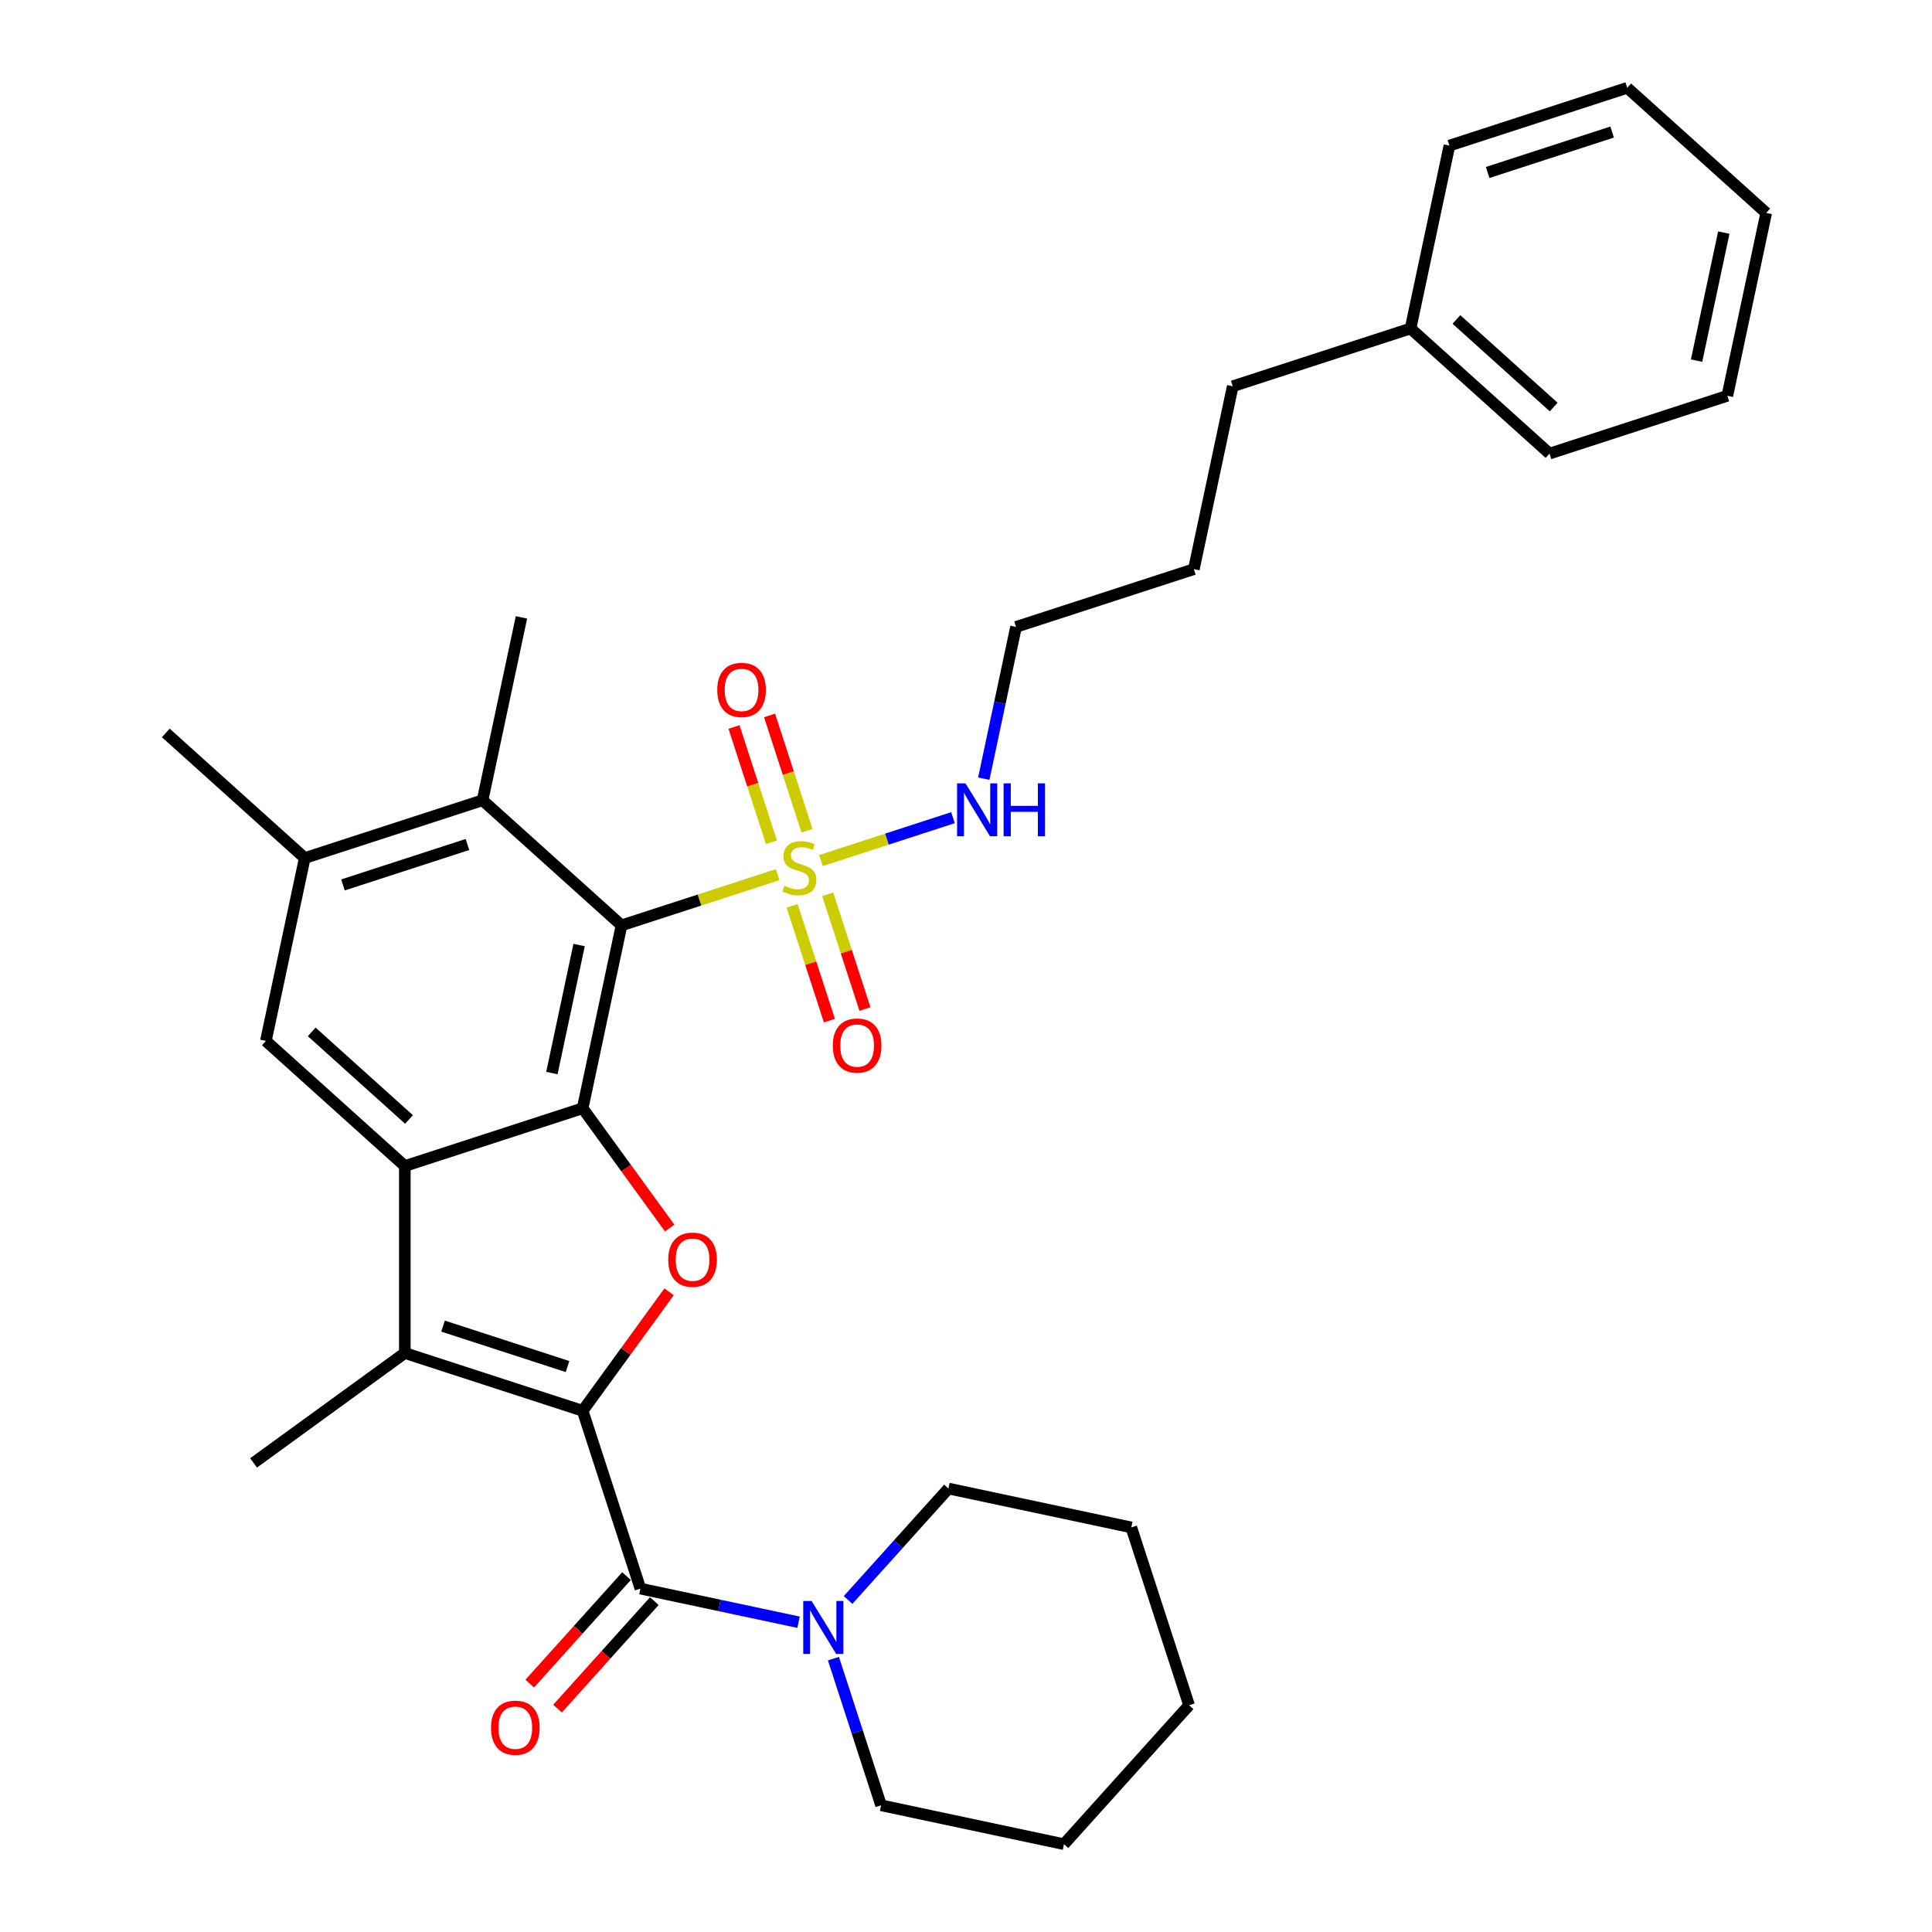 <?xml version='1.0' encoding='iso-8859-1'?>
<svg version='1.1' baseProfile='full'
              xmlns='http://www.w3.org/2000/svg'
                      xmlns:rdkit='http://www.rdkit.org/xml'
                      xmlns:xlink='http://www.w3.org/1999/xlink'
                  xml:space='preserve'
width='1000px' height='1000px' viewBox='0 0 1000 1000'>
<!-- END OF HEADER -->
<rect style='opacity:1.0;fill:#FFFFFF;stroke:none' width='1000' height='1000' x='0' y='0'> </rect>
<path class='bond-4' d='M 301.576,730.222 L 323.95,699.427' style='fill:none;fill-rule:evenodd;stroke:#000000;stroke-width:6px;stroke-linecap:butt;stroke-linejoin:miter;stroke-opacity:1' />
<path class='bond-4' d='M 323.95,699.427 L 346.324,668.631' style='fill:none;fill-rule:evenodd;stroke:#FF0000;stroke-width:6px;stroke-linecap:butt;stroke-linejoin:miter;stroke-opacity:1' />
<path class='bond-5' d='M 301.576,730.222 L 209.535,700.316' style='fill:none;fill-rule:evenodd;stroke:#000000;stroke-width:6px;stroke-linecap:butt;stroke-linejoin:miter;stroke-opacity:1' />
<path class='bond-5' d='M 293.751,707.328 L 229.322,686.394' style='fill:none;fill-rule:evenodd;stroke:#000000;stroke-width:6px;stroke-linecap:butt;stroke-linejoin:miter;stroke-opacity:1' />
<path class='bond-6' d='M 301.576,730.222 L 331.482,822.263' style='fill:none;fill-rule:evenodd;stroke:#000000;stroke-width:6px;stroke-linecap:butt;stroke-linejoin:miter;stroke-opacity:1' />
<path class='bond-0' d='M 321.697,478.971 L 301.576,573.633' style='fill:none;fill-rule:evenodd;stroke:#000000;stroke-width:6px;stroke-linecap:butt;stroke-linejoin:miter;stroke-opacity:1' />
<path class='bond-0' d='M 299.746,489.146 L 285.661,555.41' style='fill:none;fill-rule:evenodd;stroke:#000000;stroke-width:6px;stroke-linecap:butt;stroke-linejoin:miter;stroke-opacity:1' />
<path class='bond-1' d='M 321.697,478.971 L 362.114,465.839' style='fill:none;fill-rule:evenodd;stroke:#000000;stroke-width:6px;stroke-linecap:butt;stroke-linejoin:miter;stroke-opacity:1' />
<path class='bond-1' d='M 362.114,465.839 L 402.531,452.706' style='fill:none;fill-rule:evenodd;stroke:#CCCC00;stroke-width:6px;stroke-linecap:butt;stroke-linejoin:miter;stroke-opacity:1' />
<path class='bond-7' d='M 321.697,478.971 L 249.777,414.214' style='fill:none;fill-rule:evenodd;stroke:#000000;stroke-width:6px;stroke-linecap:butt;stroke-linejoin:miter;stroke-opacity:1' />
<path class='bond-11' d='M 409.999,468.875 L 419.646,498.568' style='fill:none;fill-rule:evenodd;stroke:#CCCC00;stroke-width:6px;stroke-linecap:butt;stroke-linejoin:miter;stroke-opacity:1' />
<path class='bond-11' d='M 419.646,498.568 L 429.294,528.26' style='fill:none;fill-rule:evenodd;stroke:#FF0000;stroke-width:6px;stroke-linecap:butt;stroke-linejoin:miter;stroke-opacity:1' />
<path class='bond-11' d='M 428.407,462.894 L 438.054,492.587' style='fill:none;fill-rule:evenodd;stroke:#CCCC00;stroke-width:6px;stroke-linecap:butt;stroke-linejoin:miter;stroke-opacity:1' />
<path class='bond-11' d='M 438.054,492.587 L 447.702,522.279' style='fill:none;fill-rule:evenodd;stroke:#FF0000;stroke-width:6px;stroke-linecap:butt;stroke-linejoin:miter;stroke-opacity:1' />
<path class='bond-12' d='M 417.715,429.99 L 408.021,400.152' style='fill:none;fill-rule:evenodd;stroke:#CCCC00;stroke-width:6px;stroke-linecap:butt;stroke-linejoin:miter;stroke-opacity:1' />
<path class='bond-12' d='M 408.021,400.152 L 398.326,370.315' style='fill:none;fill-rule:evenodd;stroke:#FF0000;stroke-width:6px;stroke-linecap:butt;stroke-linejoin:miter;stroke-opacity:1' />
<path class='bond-12' d='M 399.307,435.971 L 389.612,406.134' style='fill:none;fill-rule:evenodd;stroke:#CCCC00;stroke-width:6px;stroke-linecap:butt;stroke-linejoin:miter;stroke-opacity:1' />
<path class='bond-12' d='M 389.612,406.134 L 379.918,376.296' style='fill:none;fill-rule:evenodd;stroke:#FF0000;stroke-width:6px;stroke-linecap:butt;stroke-linejoin:miter;stroke-opacity:1' />
<path class='bond-13' d='M 424.944,445.424 L 459.102,434.325' style='fill:none;fill-rule:evenodd;stroke:#CCCC00;stroke-width:6px;stroke-linecap:butt;stroke-linejoin:miter;stroke-opacity:1' />
<path class='bond-13' d='M 459.102,434.325 L 493.259,423.227' style='fill:none;fill-rule:evenodd;stroke:#0000FF;stroke-width:6px;stroke-linecap:butt;stroke-linejoin:miter;stroke-opacity:1' />
<path class='bond-2' d='M 301.576,573.633 L 324.105,604.641' style='fill:none;fill-rule:evenodd;stroke:#000000;stroke-width:6px;stroke-linecap:butt;stroke-linejoin:miter;stroke-opacity:1' />
<path class='bond-2' d='M 324.105,604.641 L 346.633,635.65' style='fill:none;fill-rule:evenodd;stroke:#FF0000;stroke-width:6px;stroke-linecap:butt;stroke-linejoin:miter;stroke-opacity:1' />
<path class='bond-32' d='M 301.576,573.633 L 209.535,603.539' style='fill:none;fill-rule:evenodd;stroke:#000000;stroke-width:6px;stroke-linecap:butt;stroke-linejoin:miter;stroke-opacity:1' />
<path class='bond-3' d='M 209.535,603.539 L 209.535,700.316' style='fill:none;fill-rule:evenodd;stroke:#000000;stroke-width:6px;stroke-linecap:butt;stroke-linejoin:miter;stroke-opacity:1' />
<path class='bond-8' d='M 209.535,603.539 L 137.616,538.782' style='fill:none;fill-rule:evenodd;stroke:#000000;stroke-width:6px;stroke-linecap:butt;stroke-linejoin:miter;stroke-opacity:1' />
<path class='bond-8' d='M 211.699,579.442 L 161.355,534.112' style='fill:none;fill-rule:evenodd;stroke:#000000;stroke-width:6px;stroke-linecap:butt;stroke-linejoin:miter;stroke-opacity:1' />
<path class='bond-15' d='M 209.535,700.316 L 131.241,757.2' style='fill:none;fill-rule:evenodd;stroke:#000000;stroke-width:6px;stroke-linecap:butt;stroke-linejoin:miter;stroke-opacity:1' />
<path class='bond-9' d='M 331.482,822.263 L 372.406,830.961' style='fill:none;fill-rule:evenodd;stroke:#000000;stroke-width:6px;stroke-linecap:butt;stroke-linejoin:miter;stroke-opacity:1' />
<path class='bond-9' d='M 372.406,830.961 L 413.331,839.66' style='fill:none;fill-rule:evenodd;stroke:#0000FF;stroke-width:6px;stroke-linecap:butt;stroke-linejoin:miter;stroke-opacity:1' />
<path class='bond-14' d='M 324.29,815.787 L 299.24,843.608' style='fill:none;fill-rule:evenodd;stroke:#000000;stroke-width:6px;stroke-linecap:butt;stroke-linejoin:miter;stroke-opacity:1' />
<path class='bond-14' d='M 299.24,843.608 L 274.19,871.429' style='fill:none;fill-rule:evenodd;stroke:#FF0000;stroke-width:6px;stroke-linecap:butt;stroke-linejoin:miter;stroke-opacity:1' />
<path class='bond-14' d='M 338.674,828.738 L 313.624,856.559' style='fill:none;fill-rule:evenodd;stroke:#000000;stroke-width:6px;stroke-linecap:butt;stroke-linejoin:miter;stroke-opacity:1' />
<path class='bond-14' d='M 313.624,856.559 L 288.574,884.38' style='fill:none;fill-rule:evenodd;stroke:#FF0000;stroke-width:6px;stroke-linecap:butt;stroke-linejoin:miter;stroke-opacity:1' />
<path class='bond-18' d='M 249.777,414.214 L 269.898,319.552' style='fill:none;fill-rule:evenodd;stroke:#000000;stroke-width:6px;stroke-linecap:butt;stroke-linejoin:miter;stroke-opacity:1' />
<path class='bond-33' d='M 249.777,414.214 L 157.737,444.12' style='fill:none;fill-rule:evenodd;stroke:#000000;stroke-width:6px;stroke-linecap:butt;stroke-linejoin:miter;stroke-opacity:1' />
<path class='bond-33' d='M 241.952,437.108 L 177.524,458.042' style='fill:none;fill-rule:evenodd;stroke:#000000;stroke-width:6px;stroke-linecap:butt;stroke-linejoin:miter;stroke-opacity:1' />
<path class='bond-10' d='M 137.616,538.782 L 157.737,444.12' style='fill:none;fill-rule:evenodd;stroke:#000000;stroke-width:6px;stroke-linecap:butt;stroke-linejoin:miter;stroke-opacity:1' />
<path class='bond-16' d='M 431.383,858.507 L 443.716,896.466' style='fill:none;fill-rule:evenodd;stroke:#0000FF;stroke-width:6px;stroke-linecap:butt;stroke-linejoin:miter;stroke-opacity:1' />
<path class='bond-16' d='M 443.716,896.466 L 456.05,934.424' style='fill:none;fill-rule:evenodd;stroke:#000000;stroke-width:6px;stroke-linecap:butt;stroke-linejoin:miter;stroke-opacity:1' />
<path class='bond-17' d='M 438.957,828.153 L 464.929,799.309' style='fill:none;fill-rule:evenodd;stroke:#0000FF;stroke-width:6px;stroke-linecap:butt;stroke-linejoin:miter;stroke-opacity:1' />
<path class='bond-17' d='M 464.929,799.309 L 490.901,770.464' style='fill:none;fill-rule:evenodd;stroke:#000000;stroke-width:6px;stroke-linecap:butt;stroke-linejoin:miter;stroke-opacity:1' />
<path class='bond-19' d='M 157.737,444.12 L 85.817,379.363' style='fill:none;fill-rule:evenodd;stroke:#000000;stroke-width:6px;stroke-linecap:butt;stroke-linejoin:miter;stroke-opacity:1' />
<path class='bond-21' d='M 509.205,403.036 L 517.552,363.766' style='fill:none;fill-rule:evenodd;stroke:#0000FF;stroke-width:6px;stroke-linecap:butt;stroke-linejoin:miter;stroke-opacity:1' />
<path class='bond-21' d='M 517.552,363.766 L 525.899,324.497' style='fill:none;fill-rule:evenodd;stroke:#000000;stroke-width:6px;stroke-linecap:butt;stroke-linejoin:miter;stroke-opacity:1' />
<path class='bond-26' d='M 456.05,934.424 L 550.712,954.545' style='fill:none;fill-rule:evenodd;stroke:#000000;stroke-width:6px;stroke-linecap:butt;stroke-linejoin:miter;stroke-opacity:1' />
<path class='bond-27' d='M 490.901,770.464 L 585.563,790.585' style='fill:none;fill-rule:evenodd;stroke:#000000;stroke-width:6px;stroke-linecap:butt;stroke-linejoin:miter;stroke-opacity:1' />
<path class='bond-20' d='M 730.102,170.023 L 638.061,199.929' style='fill:none;fill-rule:evenodd;stroke:#000000;stroke-width:6px;stroke-linecap:butt;stroke-linejoin:miter;stroke-opacity:1' />
<path class='bond-23' d='M 730.102,170.023 L 802.021,234.779' style='fill:none;fill-rule:evenodd;stroke:#000000;stroke-width:6px;stroke-linecap:butt;stroke-linejoin:miter;stroke-opacity:1' />
<path class='bond-23' d='M 753.841,165.352 L 804.184,210.682' style='fill:none;fill-rule:evenodd;stroke:#000000;stroke-width:6px;stroke-linecap:butt;stroke-linejoin:miter;stroke-opacity:1' />
<path class='bond-24' d='M 730.102,170.023 L 750.223,75.36' style='fill:none;fill-rule:evenodd;stroke:#000000;stroke-width:6px;stroke-linecap:butt;stroke-linejoin:miter;stroke-opacity:1' />
<path class='bond-25' d='M 525.899,324.497 L 617.94,294.591' style='fill:none;fill-rule:evenodd;stroke:#000000;stroke-width:6px;stroke-linecap:butt;stroke-linejoin:miter;stroke-opacity:1' />
<path class='bond-22' d='M 638.061,199.929 L 617.94,294.591' style='fill:none;fill-rule:evenodd;stroke:#000000;stroke-width:6px;stroke-linecap:butt;stroke-linejoin:miter;stroke-opacity:1' />
<path class='bond-28' d='M 802.021,234.779 L 894.062,204.874' style='fill:none;fill-rule:evenodd;stroke:#000000;stroke-width:6px;stroke-linecap:butt;stroke-linejoin:miter;stroke-opacity:1' />
<path class='bond-29' d='M 750.223,75.36 L 842.263,45.455' style='fill:none;fill-rule:evenodd;stroke:#000000;stroke-width:6px;stroke-linecap:butt;stroke-linejoin:miter;stroke-opacity:1' />
<path class='bond-29' d='M 770.01,89.283 L 834.438,68.349' style='fill:none;fill-rule:evenodd;stroke:#000000;stroke-width:6px;stroke-linecap:butt;stroke-linejoin:miter;stroke-opacity:1' />
<path class='bond-34' d='M 550.712,954.545 L 615.469,882.626' style='fill:none;fill-rule:evenodd;stroke:#000000;stroke-width:6px;stroke-linecap:butt;stroke-linejoin:miter;stroke-opacity:1' />
<path class='bond-30' d='M 585.563,790.585 L 615.469,882.626' style='fill:none;fill-rule:evenodd;stroke:#000000;stroke-width:6px;stroke-linecap:butt;stroke-linejoin:miter;stroke-opacity:1' />
<path class='bond-35' d='M 894.062,204.874 L 914.183,110.211' style='fill:none;fill-rule:evenodd;stroke:#000000;stroke-width:6px;stroke-linecap:butt;stroke-linejoin:miter;stroke-opacity:1' />
<path class='bond-35' d='M 878.147,186.65 L 892.232,120.386' style='fill:none;fill-rule:evenodd;stroke:#000000;stroke-width:6px;stroke-linecap:butt;stroke-linejoin:miter;stroke-opacity:1' />
<path class='bond-31' d='M 842.263,45.455 L 914.183,110.211' style='fill:none;fill-rule:evenodd;stroke:#000000;stroke-width:6px;stroke-linecap:butt;stroke-linejoin:miter;stroke-opacity:1' />
<path  class='atom-2' d='M 405.995 458.472
Q 406.305 458.588, 407.582 459.13
Q 408.86 459.672, 410.253 460.02
Q 411.686 460.33, 413.079 460.33
Q 415.673 460.33, 417.183 459.091
Q 418.692 457.814, 418.692 455.607
Q 418.692 454.097, 417.918 453.168
Q 417.183 452.239, 416.021 451.736
Q 414.86 451.233, 412.925 450.652
Q 410.486 449.917, 409.015 449.22
Q 407.582 448.523, 406.537 447.052
Q 405.531 445.581, 405.531 443.104
Q 405.531 439.658, 407.853 437.529
Q 410.215 435.4, 414.86 435.4
Q 418.034 435.4, 421.634 436.91
L 420.744 439.89
Q 417.454 438.536, 414.976 438.536
Q 412.305 438.536, 410.834 439.658
Q 409.363 440.742, 409.402 442.639
Q 409.402 444.11, 410.137 445
Q 410.912 445.891, 411.995 446.394
Q 413.118 446.897, 414.976 447.478
Q 417.454 448.252, 418.925 449.026
Q 420.396 449.8, 421.441 451.388
Q 422.525 452.936, 422.525 455.607
Q 422.525 459.401, 419.97 461.452
Q 417.454 463.465, 413.234 463.465
Q 410.795 463.465, 408.937 462.923
Q 407.118 462.42, 404.95 461.53
L 405.995 458.472
' fill='#CCCC00'/>
<path  class='atom-5' d='M 345.879 652.005
Q 345.879 645.424, 349.131 641.747
Q 352.382 638.069, 358.46 638.069
Q 364.538 638.069, 367.789 641.747
Q 371.041 645.424, 371.041 652.005
Q 371.041 658.663, 367.751 662.457
Q 364.46 666.212, 358.46 666.212
Q 352.421 666.212, 349.131 662.457
Q 345.879 658.702, 345.879 652.005
M 358.46 663.115
Q 362.641 663.115, 364.886 660.328
Q 367.17 657.502, 367.17 652.005
Q 367.17 646.624, 364.886 643.914
Q 362.641 641.166, 358.46 641.166
Q 354.279 641.166, 351.995 643.876
Q 349.75 646.585, 349.75 652.005
Q 349.75 657.541, 351.995 660.328
Q 354.279 663.115, 358.46 663.115
' fill='#FF0000'/>
<path  class='atom-10' d='M 420.086 828.68
L 429.067 843.197
Q 429.957 844.629, 431.389 847.223
Q 432.822 849.816, 432.899 849.971
L 432.899 828.68
L 436.538 828.68
L 436.538 856.087
L 432.783 856.087
L 423.144 840.216
Q 422.021 838.358, 420.821 836.229
Q 419.66 834.1, 419.311 833.442
L 419.311 856.087
L 415.75 856.087
L 415.75 828.68
L 420.086 828.68
' fill='#0000FF'/>
<path  class='atom-12' d='M 431.062 541.183
Q 431.062 534.602, 434.314 530.925
Q 437.566 527.247, 443.643 527.247
Q 449.721 527.247, 452.973 530.925
Q 456.224 534.602, 456.224 541.183
Q 456.224 547.841, 452.934 551.635
Q 449.643 555.39, 443.643 555.39
Q 437.604 555.39, 434.314 551.635
Q 431.062 547.88, 431.062 541.183
M 443.643 552.293
Q 447.824 552.293, 450.069 549.506
Q 452.353 546.68, 452.353 541.183
Q 452.353 535.802, 450.069 533.092
Q 447.824 530.344, 443.643 530.344
Q 439.462 530.344, 437.179 533.054
Q 434.933 535.763, 434.933 541.183
Q 434.933 546.719, 437.179 549.506
Q 439.462 552.293, 443.643 552.293
' fill='#FF0000'/>
<path  class='atom-13' d='M 371.251 357.102
Q 371.251 350.521, 374.502 346.843
Q 377.754 343.166, 383.832 343.166
Q 389.909 343.166, 393.161 346.843
Q 396.413 350.521, 396.413 357.102
Q 396.413 363.76, 393.122 367.554
Q 389.832 371.309, 383.832 371.309
Q 377.793 371.309, 374.502 367.554
Q 371.251 363.799, 371.251 357.102
M 383.832 368.212
Q 388.012 368.212, 390.258 365.425
Q 392.542 362.599, 392.542 357.102
Q 392.542 351.721, 390.258 349.011
Q 388.012 346.263, 383.832 346.263
Q 379.651 346.263, 377.367 348.973
Q 375.122 351.682, 375.122 357.102
Q 375.122 362.637, 377.367 365.425
Q 379.651 368.212, 383.832 368.212
' fill='#FF0000'/>
<path  class='atom-14' d='M 499.72 405.456
L 508.701 419.972
Q 509.591 421.404, 511.023 423.998
Q 512.456 426.592, 512.533 426.747
L 512.533 405.456
L 516.172 405.456
L 516.172 432.863
L 512.417 432.863
L 502.778 416.991
Q 501.655 415.133, 500.455 413.004
Q 499.294 410.875, 498.946 410.217
L 498.946 432.863
L 495.384 432.863
L 495.384 405.456
L 499.72 405.456
' fill='#0000FF'/>
<path  class='atom-14' d='M 519.462 405.456
L 523.179 405.456
L 523.179 417.107
L 537.192 417.107
L 537.192 405.456
L 540.908 405.456
L 540.908 432.863
L 537.192 432.863
L 537.192 420.204
L 523.179 420.204
L 523.179 432.863
L 519.462 432.863
L 519.462 405.456
' fill='#0000FF'/>
<path  class='atom-15' d='M 254.144 894.26
Q 254.144 887.679, 257.396 884.001
Q 260.647 880.324, 266.725 880.324
Q 272.803 880.324, 276.054 884.001
Q 279.306 887.679, 279.306 894.26
Q 279.306 900.918, 276.016 904.711
Q 272.725 908.466, 266.725 908.466
Q 260.686 908.466, 257.396 904.711
Q 254.144 900.957, 254.144 894.26
M 266.725 905.37
Q 270.906 905.37, 273.151 902.582
Q 275.435 899.756, 275.435 894.26
Q 275.435 888.879, 273.151 886.169
Q 270.906 883.42, 266.725 883.42
Q 262.544 883.42, 260.26 886.13
Q 258.015 888.84, 258.015 894.26
Q 258.015 899.795, 260.26 902.582
Q 262.544 905.37, 266.725 905.37
' fill='#FF0000'/>
</svg>
